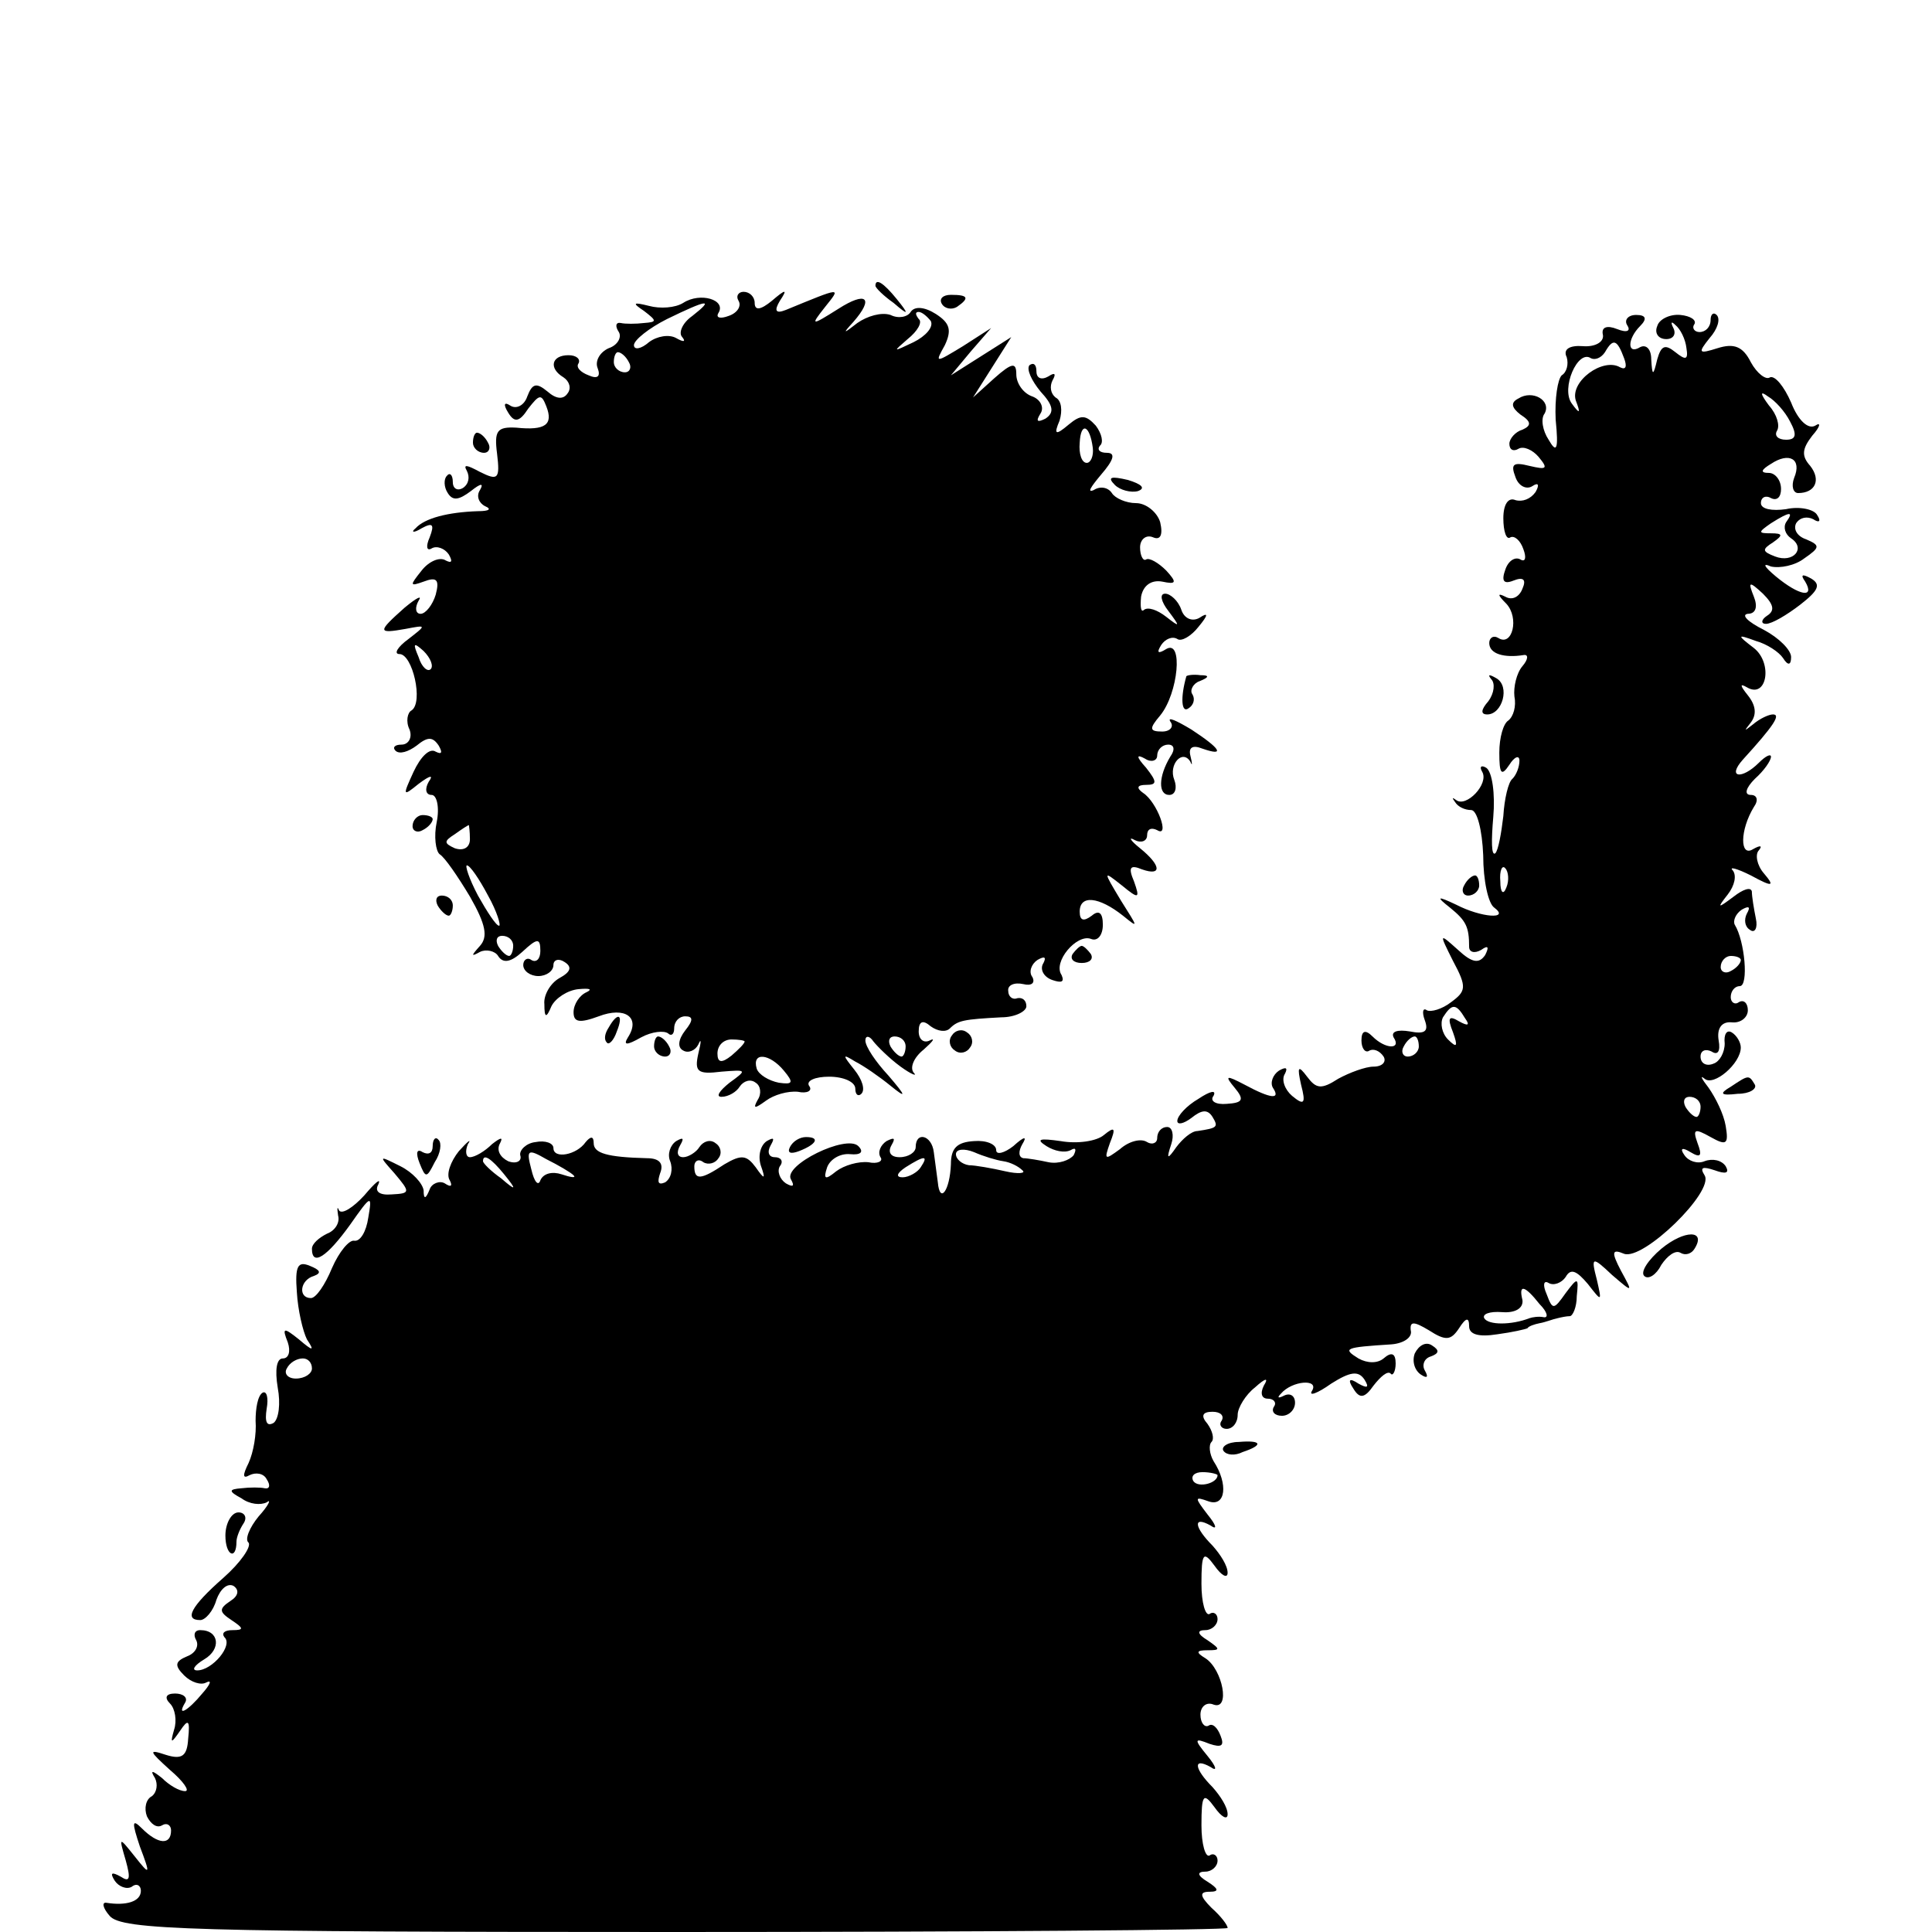<?xml version="1.0" standalone="no"?>
<!DOCTYPE svg PUBLIC "-//W3C//DTD SVG 20010904//EN"
 "http://www.w3.org/TR/2001/REC-SVG-20010904/DTD/svg10.dtd">
<svg version="1.0" xmlns="http://www.w3.org/2000/svg"
 width="192pt" height="192pt" viewBox="0 0 192 192"
 preserveAspectRatio="xMidYMid meet">
<g transform="translate(0,192) scale(0.1,-0.1)"
fill="#000000" stroke="none">
<path d="M870 1636 c0 -2 8 -10 18 -17 15 -13 16 -12 3 4 -13 16 -21 21 -21
13z"/>
<path d="M679 1619 c-8 -5 -23 -6 -34 -3 -16 4 -17 3 -5 -5 13 -10 13 -11 0
-12 -8 -1 -19 -1 -23 0 -5 1 -6 -3 -2 -9 3 -5 -1 -13 -10 -16 -9 -4 -14 -13
-11 -20 3 -8 0 -11 -9 -7 -8 3 -13 8 -10 12 2 4 -2 8 -10 8 -17 0 -20 -13 -5
-22 6 -4 8 -11 4 -16 -4 -6 -11 -6 -20 2 -11 9 -15 8 -20 -5 -3 -9 -11 -13
-17 -9 -6 4 -7 1 -2 -7 6 -10 11 -10 20 4 11 14 13 15 18 2 7 -18 -1 -24 -30
-21 -19 1 -22 -3 -19 -26 3 -25 1 -27 -17 -18 -13 7 -17 8 -13 1 3 -6 2 -13
-4 -17 -5 -3 -10 -1 -10 6 0 7 -3 10 -6 6 -3 -3 -3 -11 1 -17 5 -8 11 -7 23 2
10 8 13 8 9 1 -4 -6 -1 -13 5 -16 7 -3 4 -5 -7 -5 -30 -1 -53 -7 -62 -17 -5
-4 -2 -5 6 0 11 6 13 4 8 -9 -4 -9 -3 -14 2 -11 5 3 13 0 17 -6 4 -7 3 -9 -3
-6 -6 4 -17 -1 -24 -10 -12 -15 -12 -16 2 -11 13 5 16 2 12 -13 -3 -10 -10
-19 -15 -19 -5 0 -6 6 -2 13 4 6 -2 3 -14 -7 -27 -24 -27 -26 1 -21 21 4 21 4
3 -10 -11 -8 -15 -15 -9 -15 13 0 24 -48 12 -56 -4 -2 -6 -11 -2 -19 3 -8 -1
-15 -8 -15 -7 0 -9 -3 -6 -6 4 -4 13 -1 21 5 11 9 16 9 22 0 4 -7 3 -9 -3 -6
-6 4 -15 -5 -22 -20 -11 -24 -11 -25 5 -12 12 9 15 9 10 2 -4 -7 -3 -13 3 -13
5 0 8 -12 5 -27 -3 -14 -1 -29 3 -32 5 -3 18 -22 30 -42 16 -28 18 -40 10 -49
-9 -10 -9 -11 0 -6 6 3 15 1 18 -4 5 -8 13 -6 24 4 15 14 18 14 18 1 0 -8 -4
-12 -9 -9 -4 3 -8 0 -8 -5 0 -6 7 -11 15 -11 8 0 15 5 15 11 0 5 5 7 11 3 8
-5 6 -10 -5 -16 -9 -5 -16 -17 -15 -26 0 -14 2 -14 7 -2 4 8 16 16 27 17 11 1
14 0 8 -3 -7 -3 -13 -12 -13 -20 0 -10 6 -11 25 -4 26 10 42 -1 29 -21 -5 -8
-1 -8 13 0 11 6 23 7 27 4 3 -3 6 -1 6 5 0 7 5 12 11 12 8 0 8 -4 0 -14 -7 -9
-8 -17 -2 -20 5 -3 12 0 15 6 3 7 3 3 0 -9 -4 -18 -1 -21 23 -18 25 2 26 2 8
-11 -10 -8 -14 -14 -8 -14 7 0 15 5 18 10 4 6 11 8 16 4 5 -3 6 -11 2 -17 -5
-9 -3 -9 8 -1 8 6 22 10 32 9 9 -2 15 1 11 6 -3 5 6 9 20 9 14 0 26 -5 26 -12
0 -6 3 -8 6 -5 4 4 1 14 -7 24 -12 15 -12 16 1 8 8 -4 24 -15 35 -24 16 -13
16 -11 -2 10 -13 14 -23 29 -23 35 0 5 4 5 8 -1 4 -5 16 -17 27 -25 11 -8 17
-10 13 -6 -4 5 0 15 10 23 9 8 12 12 6 9 -6 -3 -11 1 -11 9 0 10 4 12 12 5 7
-5 15 -6 19 -2 8 8 14 9 51 11 14 0 25 6 25 11 0 6 -4 9 -9 8 -5 -2 -9 2 -9 7
-1 6 6 9 15 7 8 -2 12 1 9 7 -4 5 -1 13 5 17 7 4 9 3 6 -3 -4 -6 0 -14 9 -17
9 -3 12 -2 9 5 -9 13 15 41 29 36 7 -3 12 4 12 14 0 12 -4 15 -11 9 -8 -6 -12
-5 -12 4 0 17 19 15 43 -4 16 -13 15 -12 -2 15 -18 30 -18 30 1 15 17 -14 18
-13 12 4 -6 14 -4 17 8 12 20 -7 19 4 -2 21 -10 8 -12 12 -5 8 6 -3 12 -1 12
5 0 6 4 8 10 5 13 -8 0 28 -14 37 -7 5 -6 8 3 8 11 0 11 3 0 17 -10 11 -10 14
-1 9 6 -4 12 -2 12 3 0 6 5 11 11 11 6 0 7 -5 2 -12 -12 -20 -12 -38 -1 -38 6
0 8 7 5 15 -6 15 8 31 16 18 2 -5 2 -2 0 6 -2 8 2 11 12 7 23 -8 18 0 -11 19
-15 9 -24 13 -21 8 4 -5 0 -10 -8 -10 -13 0 -13 3 -2 16 18 22 23 76 6 66 -8
-5 -10 -4 -5 4 4 6 11 9 16 6 4 -3 14 3 21 12 10 12 10 15 1 9 -7 -4 -15 -1
-18 8 -3 9 -11 16 -16 16 -6 0 -4 -8 3 -17 12 -16 12 -17 -2 -6 -9 7 -18 10
-22 7 -3 -3 -4 2 -3 13 2 11 10 17 21 15 14 -3 15 -1 4 11 -8 8 -17 13 -20 11
-3 -2 -6 4 -6 12 0 8 6 13 13 10 7 -3 10 2 7 15 -3 10 -14 19 -24 19 -10 0
-21 5 -24 10 -4 6 -12 7 -18 3 -7 -3 -3 3 7 15 13 15 15 22 6 22 -7 0 -10 3
-7 7 4 3 2 12 -4 20 -10 11 -15 11 -27 1 -13 -11 -15 -10 -9 4 3 10 2 20 -4
23 -5 4 -6 11 -3 17 4 7 2 8 -4 4 -7 -4 -12 -2 -12 5 0 7 -3 9 -7 6 -3 -4 2
-15 11 -26 13 -14 14 -21 5 -27 -8 -4 -10 -3 -5 5 4 6 0 14 -8 17 -9 3 -16 13
-16 22 0 12 -4 12 -22 -4 l-21 -19 19 30 19 30 -30 -19 -30 -19 20 24 20 23
-28 -18 c-28 -17 -28 -17 -18 1 7 15 5 22 -9 31 -11 7 -21 8 -25 2 -3 -5 -12
-7 -20 -3 -9 3 -23 -1 -33 -8 -14 -11 -15 -11 -4 1 21 24 13 31 -15 13 -27
-17 -28 -17 -13 2 16 20 17 20 -39 -3 -10 -4 -12 -1 -6 9 8 12 6 12 -8 0 -11
-9 -17 -10 -17 -2 0 6 -5 11 -11 11 -5 0 -8 -4 -5 -9 3 -5 -1 -12 -10 -15 -8
-3 -13 -2 -10 3 8 13 -18 21 -35 10z m9 -13 c-10 -7 -14 -17 -10 -21 4 -5 1
-5 -6 -1 -7 4 -19 2 -27 -4 -8 -7 -15 -8 -15 -3 0 5 15 17 33 26 39 19 48 21
25 3z m237 -5 c3 -6 -5 -15 -17 -21 -21 -10 -21 -10 -6 3 10 8 15 17 11 20 -3
4 -4 7 0 7 3 0 8 -4 12 -9z m-300 -41 c3 -5 1 -10 -4 -10 -6 0 -11 5 -11 10 0
6 2 10 4 10 3 0 8 -4 11 -10z m461 -85 c1 -8 -2 -15 -6 -15 -5 0 -8 9 -7 20 1
21 10 18 13 -5z m-658 -220 c-3 -3 -9 2 -12 12 -6 14 -5 15 5 6 7 -7 10 -15 7
-18z m39 -169 c0 -8 -6 -12 -15 -9 -11 5 -11 7 0 14 7 5 13 9 14 9 0 0 1 -6 1
-14z m18 -56 c9 -16 13 -30 11 -30 -3 0 -12 14 -21 30 -9 17 -13 30 -11 30 3
0 12 -13 21 -30z m25 -50 c0 -5 -2 -10 -4 -10 -3 0 -8 5 -11 10 -3 6 -1 10 4
10 6 0 11 -4 11 -10z m230 -95 c0 -2 -6 -8 -13 -14 -10 -8 -14 -7 -14 2 0 8 6
14 14 14 7 0 13 -1 13 -2z m160 -5 c0 -5 -2 -10 -4 -10 -3 0 -8 5 -11 10 -3 6
-1 10 4 10 6 0 11 -4 11 -10z m-121 -24 c10 -12 9 -14 -5 -12 -10 2 -20 8 -22
14 -5 17 13 15 27 -2z"/>
<path d="M936 1618 c3 -5 10 -6 15 -3 13 9 11 12 -6 12 -8 0 -12 -4 -9 -9z"/>
<path d="M1617 1597 c4 -6 0 -8 -10 -4 -10 4 -16 2 -14 -6 1 -7 -8 -12 -20
-11 -13 1 -20 -3 -16 -11 2 -7 0 -15 -5 -18 -4 -4 -7 -23 -6 -44 3 -30 1 -34
-7 -20 -6 9 -8 21 -4 26 7 13 -12 24 -26 15 -8 -4 -7 -9 2 -16 11 -7 11 -11 2
-15 -7 -2 -13 -9 -13 -14 0 -6 4 -8 9 -5 5 3 14 -1 20 -8 10 -12 8 -13 -9 -9
-16 4 -19 2 -14 -11 3 -9 11 -13 17 -9 6 4 7 1 3 -6 -5 -7 -13 -10 -20 -8 -7
3 -12 -4 -12 -18 0 -13 3 -22 7 -19 4 2 10 -3 13 -12 3 -8 2 -13 -3 -10 -5 3
-12 -1 -15 -10 -4 -11 -2 -15 8 -11 10 4 13 1 9 -8 -3 -8 -10 -12 -17 -8 -8 4
-8 2 1 -7 13 -14 6 -43 -8 -34 -5 3 -9 0 -9 -5 0 -11 15 -15 34 -12 5 1 5 -4
-1 -11 -6 -7 -9 -21 -8 -30 2 -10 -1 -20 -6 -24 -5 -3 -9 -17 -9 -32 0 -21 2
-24 10 -12 5 8 10 10 10 4 0 -6 -3 -14 -7 -18 -4 -3 -8 -20 -9 -37 -2 -17 -5
-34 -8 -37 -4 -3 -4 13 -2 36 2 23 -1 45 -7 49 -5 3 -7 1 -4 -4 7 -12 -16 -36
-26 -28 -4 3 -4 2 -1 -2 3 -5 10 -8 16 -8 6 0 11 -20 12 -45 0 -25 5 -48 11
-52 16 -12 -13 -10 -38 3 -19 9 -20 8 -6 -3 16 -13 19 -19 19 -39 0 -5 5 -7
12 -3 7 5 8 3 4 -5 -6 -9 -13 -8 -27 5 -19 17 -19 17 -5 -11 14 -26 13 -30 -2
-41 -9 -7 -20 -10 -24 -8 -4 3 -5 -2 -2 -10 4 -11 0 -14 -15 -11 -12 2 -19 0
-16 -6 8 -12 -8 -12 -21 1 -7 7 -11 6 -11 -4 0 -8 4 -13 8 -10 4 2 10 0 14 -6
3 -5 -1 -10 -10 -10 -8 0 -24 -6 -35 -12 -17 -11 -22 -10 -31 2 -9 12 -10 10
-6 -8 5 -19 3 -21 -9 -11 -7 6 -11 16 -7 22 3 6 1 7 -6 3 -6 -4 -9 -12 -6 -17
8 -12 -2 -11 -28 3 -19 10 -20 9 -10 -3 10 -12 8 -15 -8 -16 -11 -1 -17 3 -13
8 3 6 -3 5 -15 -3 -12 -7 -21 -17 -21 -22 0 -4 6 -3 14 3 10 8 16 9 21 1 6
-10 5 -11 -15 -14 -6 0 -15 -8 -21 -16 -9 -13 -10 -12 -5 3 3 9 1 17 -4 17 -6
0 -10 -5 -10 -11 0 -5 -5 -7 -10 -4 -6 4 -18 1 -27 -7 -15 -11 -16 -11 -10 6
6 15 5 17 -6 8 -7 -6 -26 -9 -43 -6 -21 3 -25 2 -14 -5 8 -5 18 -7 24 -4 5 3
6 1 3 -5 -4 -5 -15 -9 -25 -7 -9 2 -21 4 -25 4 -5 1 -5 7 -1 14 5 8 2 8 -9 -2
-9 -7 -17 -9 -17 -4 0 6 -10 10 -22 9 -17 -1 -23 -7 -23 -23 -1 -26 -11 -40
-13 -18 -1 8 -3 22 -4 30 -2 17 -18 21 -18 5 0 -5 -7 -10 -16 -10 -9 0 -12 5
-8 12 4 7 3 8 -5 4 -6 -4 -9 -11 -6 -16 3 -4 -3 -7 -12 -5 -10 1 -24 -3 -32
-9 -11 -9 -13 -8 -9 4 3 8 13 14 23 13 10 -1 14 2 8 8 -12 12 -75 -19 -67 -33
4 -7 2 -8 -5 -4 -6 4 -9 12 -6 17 4 5 1 9 -5 9 -6 0 -8 5 -4 12 4 7 3 8 -4 4
-6 -4 -9 -14 -6 -24 5 -14 4 -15 -5 -2 -9 12 -14 13 -31 3 -24 -16 -30 -16
-30 -2 0 5 4 8 9 4 5 -3 12 -1 15 4 4 5 2 12 -3 15 -5 4 -12 2 -16 -4 -3 -5
-11 -10 -16 -10 -6 0 -7 5 -3 12 4 7 3 8 -4 4 -6 -4 -9 -13 -6 -20 3 -8 1 -17
-5 -21 -7 -3 -8 0 -5 9 4 10 -1 15 -13 15 -40 1 -53 5 -53 15 0 7 -3 7 -8 1
-9 -13 -32 -17 -32 -6 0 5 -8 8 -18 6 -9 -1 -16 -8 -15 -13 2 -6 -4 -9 -12 -6
-8 4 -12 11 -8 18 3 6 1 6 -8 -1 -7 -7 -17 -13 -22 -13 -4 0 -5 6 -2 13 4 6 0
3 -9 -7 -8 -10 -13 -23 -9 -29 3 -6 1 -7 -5 -3 -5 3 -13 0 -15 -6 -4 -10 -6
-10 -6 -1 -1 7 -11 18 -23 24 -22 11 -22 11 -6 -7 16 -19 16 -20 -3 -21 -12
-1 -17 3 -13 10 3 7 -3 2 -14 -11 -11 -12 -22 -19 -25 -15 -2 5 -2 2 -1 -5 2
-7 -3 -15 -11 -18 -8 -4 -15 -10 -15 -15 0 -18 15 -8 38 24 21 30 22 30 18 7
-2 -14 -8 -24 -14 -23 -5 1 -15 -11 -22 -27 -7 -17 -16 -30 -21 -30 -13 0 -11
18 3 22 8 3 6 6 -4 10 -12 5 -15 0 -13 -26 1 -18 6 -39 10 -47 8 -12 6 -12 -8
0 -15 12 -17 12 -11 -3 3 -9 1 -16 -5 -16 -6 0 -8 -11 -5 -29 3 -16 1 -31 -4
-35 -7 -4 -9 1 -7 14 2 11 0 18 -4 16 -5 -3 -7 -16 -7 -28 1 -13 -2 -31 -7
-42 -6 -12 -6 -16 1 -12 6 3 14 2 17 -4 4 -6 3 -10 -2 -9 -4 1 -15 1 -23 0
-13 -1 -13 -3 0 -10 8 -6 19 -7 25 -4 5 4 2 -3 -8 -14 -9 -11 -14 -23 -10 -26
3 -4 -8 -20 -25 -35 -33 -29 -39 -42 -23 -42 5 0 13 9 16 20 4 11 11 17 17 14
6 -4 5 -10 -3 -15 -12 -8 -11 -11 1 -19 12 -8 13 -10 1 -10 -8 0 -11 -3 -8 -7
9 -8 -12 -33 -27 -33 -6 0 -3 5 7 11 17 10 15 29 -4 29 -6 0 -7 -5 -4 -10 3
-6 -1 -13 -9 -16 -12 -5 -13 -9 -3 -19 7 -7 17 -10 22 -7 6 3 4 -2 -4 -11 -14
-17 -26 -24 -17 -9 3 5 -2 9 -10 9 -9 0 -11 -4 -5 -10 5 -5 7 -17 4 -26 -4
-14 -3 -14 6 -1 8 12 10 11 8 -8 -1 -17 -6 -21 -22 -16 -18 6 -17 4 4 -15 13
-11 20 -21 15 -21 -6 0 -16 6 -23 13 -10 8 -12 8 -7 0 3 -6 2 -14 -3 -18 -6
-3 -8 -12 -5 -20 4 -8 10 -12 15 -9 5 3 9 0 9 -5 0 -15 -13 -14 -29 2 -10 10
-10 6 -2 -18 11 -29 10 -29 -5 -10 -16 20 -16 20 -9 -4 5 -18 4 -22 -5 -16 -9
5 -11 4 -6 -4 4 -6 12 -9 17 -6 5 4 9 1 9 -4 0 -11 -15 -15 -34 -12 -5 1 -4
-5 3 -13 12 -14 80 -16 562 -16 302 0 549 2 549 4 0 3 -7 12 -16 20 -12 12
-12 16 -2 16 10 0 9 3 -2 10 -10 6 -11 10 -2 10 6 0 12 5 12 11 0 5 -4 8 -8 5
-4 -2 -8 11 -8 30 0 31 2 33 13 18 7 -10 13 -13 13 -7 0 7 -7 18 -15 27 -18
18 -20 30 -2 20 7 -5 6 0 -3 11 -14 17 -13 18 2 12 12 -4 15 -2 11 8 -3 8 -8
13 -12 10 -4 -2 -8 3 -8 11 0 8 6 13 13 10 17 -6 9 35 -8 46 -10 6 -9 8 2 8
13 0 13 1 0 10 -10 6 -11 10 -2 10 6 0 12 5 12 11 0 5 -4 8 -8 5 -4 -2 -8 11
-8 30 0 31 2 33 13 18 7 -10 13 -13 13 -7 0 7 -7 18 -15 27 -18 18 -20 30 -2
20 7 -5 6 0 -3 11 -13 17 -13 18 1 13 17 -6 20 17 5 40 -4 7 -5 16 -2 19 3 3
1 11 -4 18 -7 8 -5 12 5 12 8 0 12 -4 9 -9 -3 -4 0 -8 5 -8 6 0 11 6 11 14 0
7 8 20 17 27 11 10 14 10 9 2 -4 -8 -2 -13 4 -13 6 0 9 -4 6 -8 -3 -5 1 -9 8
-9 7 0 13 6 13 13 0 7 -5 10 -11 7 -6 -3 -7 -2 -3 2 11 13 38 15 31 3 -4 -6 5
-3 19 7 19 12 27 13 33 4 5 -8 3 -9 -6 -4 -9 6 -11 4 -5 -5 6 -10 11 -10 20 3
7 9 14 15 17 12 2 -3 5 2 5 10 0 10 -4 12 -12 5 -6 -5 -16 -5 -25 0 -16 10
-14 11 33 14 12 1 21 7 19 14 -1 9 3 9 18 0 17 -11 22 -10 30 2 7 11 10 11 10
2 0 -8 9 -11 28 -8 15 2 28 5 30 6 1 2 7 4 12 5 6 1 13 4 18 5 4 1 9 2 12 2 3
0 7 9 7 20 2 19 1 19 -11 3 -12 -17 -13 -17 -19 -1 -4 9 -3 14 2 11 5 -3 13 0
17 6 5 9 11 6 22 -7 14 -18 14 -18 9 4 -6 23 -5 24 15 5 21 -18 21 -18 9 4
-10 19 -9 22 3 17 19 -7 90 62 80 78 -5 8 -2 9 10 5 11 -4 15 -3 11 4 -4 6
-13 8 -21 5 -7 -3 -16 0 -20 6 -5 7 -2 8 6 3 10 -6 12 -4 7 9 -5 14 -3 15 13
6 16 -9 18 -7 15 11 -2 12 -10 28 -17 38 -7 9 -9 13 -4 9 9 -8 36 15 36 31 0
5 -4 12 -9 15 -5 3 -8 -2 -7 -11 0 -9 -5 -18 -11 -20 -7 -3 -13 0 -13 7 0 6 5
8 11 5 6 -4 9 0 7 11 -2 12 3 19 13 18 9 -1 16 5 16 12 0 7 -4 11 -9 8 -4 -3
-8 0 -8 5 0 6 4 11 9 11 9 0 5 45 -5 61 -2 4 1 11 7 15 7 4 9 3 5 -4 -3 -6 -2
-13 3 -16 5 -4 8 2 6 11 -2 10 -4 22 -4 27 -1 5 -9 2 -18 -5 -16 -12 -17 -12
-6 2 7 9 9 19 5 24 -4 4 4 2 18 -5 22 -12 24 -11 13 2 -7 8 -9 19 -5 23 4 5 1
5 -6 1 -13 -8 -13 19 1 42 5 7 3 12 -3 12 -7 0 -5 7 4 16 9 8 16 18 16 22 0 3
-5 1 -12 -6 -17 -17 -32 -15 -16 3 31 34 38 45 30 45 -4 0 -13 -4 -20 -10 -9
-7 -9 -7 -2 2 6 8 5 17 -3 27 -8 10 -8 12 -1 8 20 -12 26 24 7 39 -17 13 -17
14 2 7 11 -3 23 -11 27 -17 5 -8 8 -7 8 1 0 7 -12 19 -27 27 -16 8 -23 15 -16
16 8 0 10 7 6 17 -6 15 -5 16 9 3 11 -11 12 -17 4 -22 -6 -4 -6 -8 -1 -8 6 0
21 9 34 19 18 14 21 20 11 26 -9 5 -11 4 -6 -3 10 -17 -6 -14 -29 5 -12 10
-14 14 -5 10 9 -2 24 1 33 8 16 11 16 13 2 19 -9 3 -13 10 -10 16 4 6 11 7 17
4 6 -4 8 -2 4 4 -3 6 -18 9 -31 6 -14 -2 -25 0 -25 6 0 6 5 8 10 5 6 -3 10 1
10 9 0 9 -6 16 -12 16 -9 0 -8 3 2 9 18 12 31 5 23 -14 -3 -8 -1 -15 4 -15 17
0 23 13 12 27 -9 10 -8 17 2 30 8 9 9 14 3 10 -7 -4 -17 5 -24 23 -7 16 -16
27 -21 25 -4 -3 -13 4 -19 15 -8 16 -17 19 -33 14 -19 -6 -20 -5 -8 10 8 9 11
19 7 23 -3 3 -6 1 -6 -5 0 -7 -5 -12 -11 -12 -5 0 -8 4 -5 8 2 4 -4 8 -14 9
-10 1 -21 -4 -23 -11 -3 -7 1 -13 9 -13 7 0 10 5 7 11 -3 6 -2 7 2 3 5 -4 10
-14 11 -23 2 -12 -1 -12 -11 -4 -10 8 -14 7 -18 -7 -4 -17 -5 -17 -6 0 0 10
-5 15 -11 12 -13 -8 -13 8 0 21 7 7 6 11 -4 11 -8 0 -12 -5 -9 -10z m-3 -33
c3 -8 2 -12 -4 -9 -17 10 -50 -14 -44 -33 5 -13 4 -14 -4 -3 -11 15 6 54 19
45 4 -2 10 0 14 6 8 14 12 13 19 -6z m165 -63 c7 -13 6 -18 -4 -18 -8 0 -12 4
-9 9 3 5 0 16 -8 25 -9 12 -9 15 -1 9 7 -4 17 -15 22 -25z m-4 -100 c-3 -5 -1
-12 5 -16 15 -10 2 -25 -16 -18 -13 5 -13 7 -2 14 10 7 10 9 -2 9 -13 0 -13 1
0 10 19 12 23 12 15 1z m-278 -363 c-3 -8 -6 -5 -6 6 -1 11 2 17 5 13 3 -3 4
-12 1 -19z m233 -72 c0 -3 -4 -8 -10 -11 -5 -3 -10 -1 -10 4 0 6 5 11 10 11 6
0 10 -2 10 -4z m-274 -58 c5 -7 3 -8 -6 -3 -10 6 -12 4 -6 -11 5 -14 4 -16 -5
-7 -6 6 -8 16 -5 22 9 14 13 14 22 -1z m-46 -28 c0 -5 -5 -10 -11 -10 -5 0 -7
5 -4 10 3 6 8 10 11 10 2 0 4 -4 4 -10z m280 -60 c0 -5 -2 -10 -4 -10 -3 0 -8
5 -11 10 -3 6 -1 10 4 10 6 0 11 -4 11 -10z m-1120 -68 c3 -3 -3 -2 -12 1 -9
3 -18 1 -21 -6 -2 -6 -6 -2 -9 11 -5 19 -4 21 15 10 12 -6 24 -13 27 -16z
m427 14 c7 -1 15 -5 19 -9 4 -3 -4 -4 -17 -1 -13 3 -30 6 -36 6 -7 1 -13 6
-13 11 0 5 8 6 18 2 9 -4 22 -8 29 -9z m-496 -13 c13 -16 12 -17 -3 -4 -10 7
-18 15 -18 17 0 8 8 3 21 -13z m414 7 c-3 -5 -12 -10 -18 -10 -7 0 -6 4 3 10
19 12 23 12 15 0z m615 -136 c8 -8 9 -14 4 -13 -5 1 -11 0 -14 -1 -18 -7 -41
-7 -45 0 -2 4 5 7 18 6 13 -1 21 4 20 12 -4 16 2 15 17 -4z m-1220 -64 c0 -5
-7 -10 -16 -10 -8 0 -12 5 -9 10 3 6 10 10 16 10 5 0 9 -4 9 -10z m900 -106
c0 -8 -19 -13 -24 -6 -3 5 1 9 9 9 8 0 15 -2 15 -3z"/>
<path d="M470 1480 c0 -5 5 -10 11 -10 5 0 7 5 4 10 -3 6 -8 10 -11 10 -2 0
-4 -4 -4 -10z"/>
<path d="M1108 1438 c5 -5 16 -8 23 -6 8 3 3 7 -10 11 -17 4 -21 3 -13 -5z"/>
<path d="M1179 1248 c-6 -21 -5 -37 2 -32 5 3 7 9 4 14 -3 4 1 11 7 13 10 4
10 6 1 6 -7 1 -13 0 -14 -1z"/>
<path d="M1482 1245 c4 -4 3 -14 -3 -22 -7 -8 -8 -13 -1 -13 15 0 23 28 9 36
-7 4 -9 4 -5 -1z"/>
<path d="M410 1099 c0 -5 5 -7 10 -4 6 3 10 8 10 11 0 2 -4 4 -10 4 -5 0 -10
-5 -10 -11z"/>
<path d="M1455 1040 c-3 -5 -1 -10 4 -10 6 0 11 5 11 10 0 6 -2 10 -4 10 -3 0
-8 -4 -11 -10z"/>
<path d="M435 1020 c3 -5 8 -10 11 -10 2 0 4 5 4 10 0 6 -5 10 -11 10 -5 0 -7
-4 -4 -10z"/>
<path d="M1066 972 c-3 -5 1 -9 9 -9 8 0 12 4 9 9 -3 4 -7 8 -9 8 -2 0 -6 -4
-9 -8z"/>
<path d="M605 899 c-4 -6 -5 -12 -2 -15 2 -3 7 2 10 11 7 17 1 20 -8 4z"/>
<path d="M946 891 c-4 -5 -2 -12 3 -15 5 -4 12 -2 15 3 4 5 2 12 -3 15 -5 4
-12 2 -15 -3z"/>
<path d="M650 880 c0 -5 5 -10 11 -10 5 0 7 5 4 10 -3 6 -8 10 -11 10 -2 0 -4
-4 -4 -10z"/>
<path d="M1720 840 c-12 -7 -10 -9 7 -7 12 0 19 5 17 9 -6 10 -6 10 -24 -2z"/>
<path d="M430 781 c0 -7 -4 -9 -10 -6 -6 4 -7 -1 -3 -11 6 -15 7 -15 15 1 6 9
7 19 4 22 -3 4 -6 1 -6 -6z"/>
<path d="M785 780 c-3 -6 1 -7 9 -4 18 7 21 14 7 14 -6 0 -13 -4 -16 -10z"/>
<path d="M1651 679 c-13 -11 -21 -23 -17 -27 4 -4 12 1 17 11 6 9 14 15 19 12
5 -3 11 -1 14 4 12 19 -10 19 -33 0z"/>
<path d="M1406 575 c-3 -8 0 -17 6 -21 6 -4 8 -3 4 4 -3 5 -1 12 6 14 8 3 9 6
1 11 -6 4 -13 0 -17 -8z"/>
<path d="M1216 478 c3 -4 11 -5 19 -1 21 7 19 12 -4 10 -11 0 -18 -5 -15 -9z"/>
<path d="M224 394 c0 -20 11 -25 11 -6 0 4 3 12 7 18 4 6 1 11 -5 11 -7 0 -13
-11 -13 -23z"/>
</g>
</svg>
